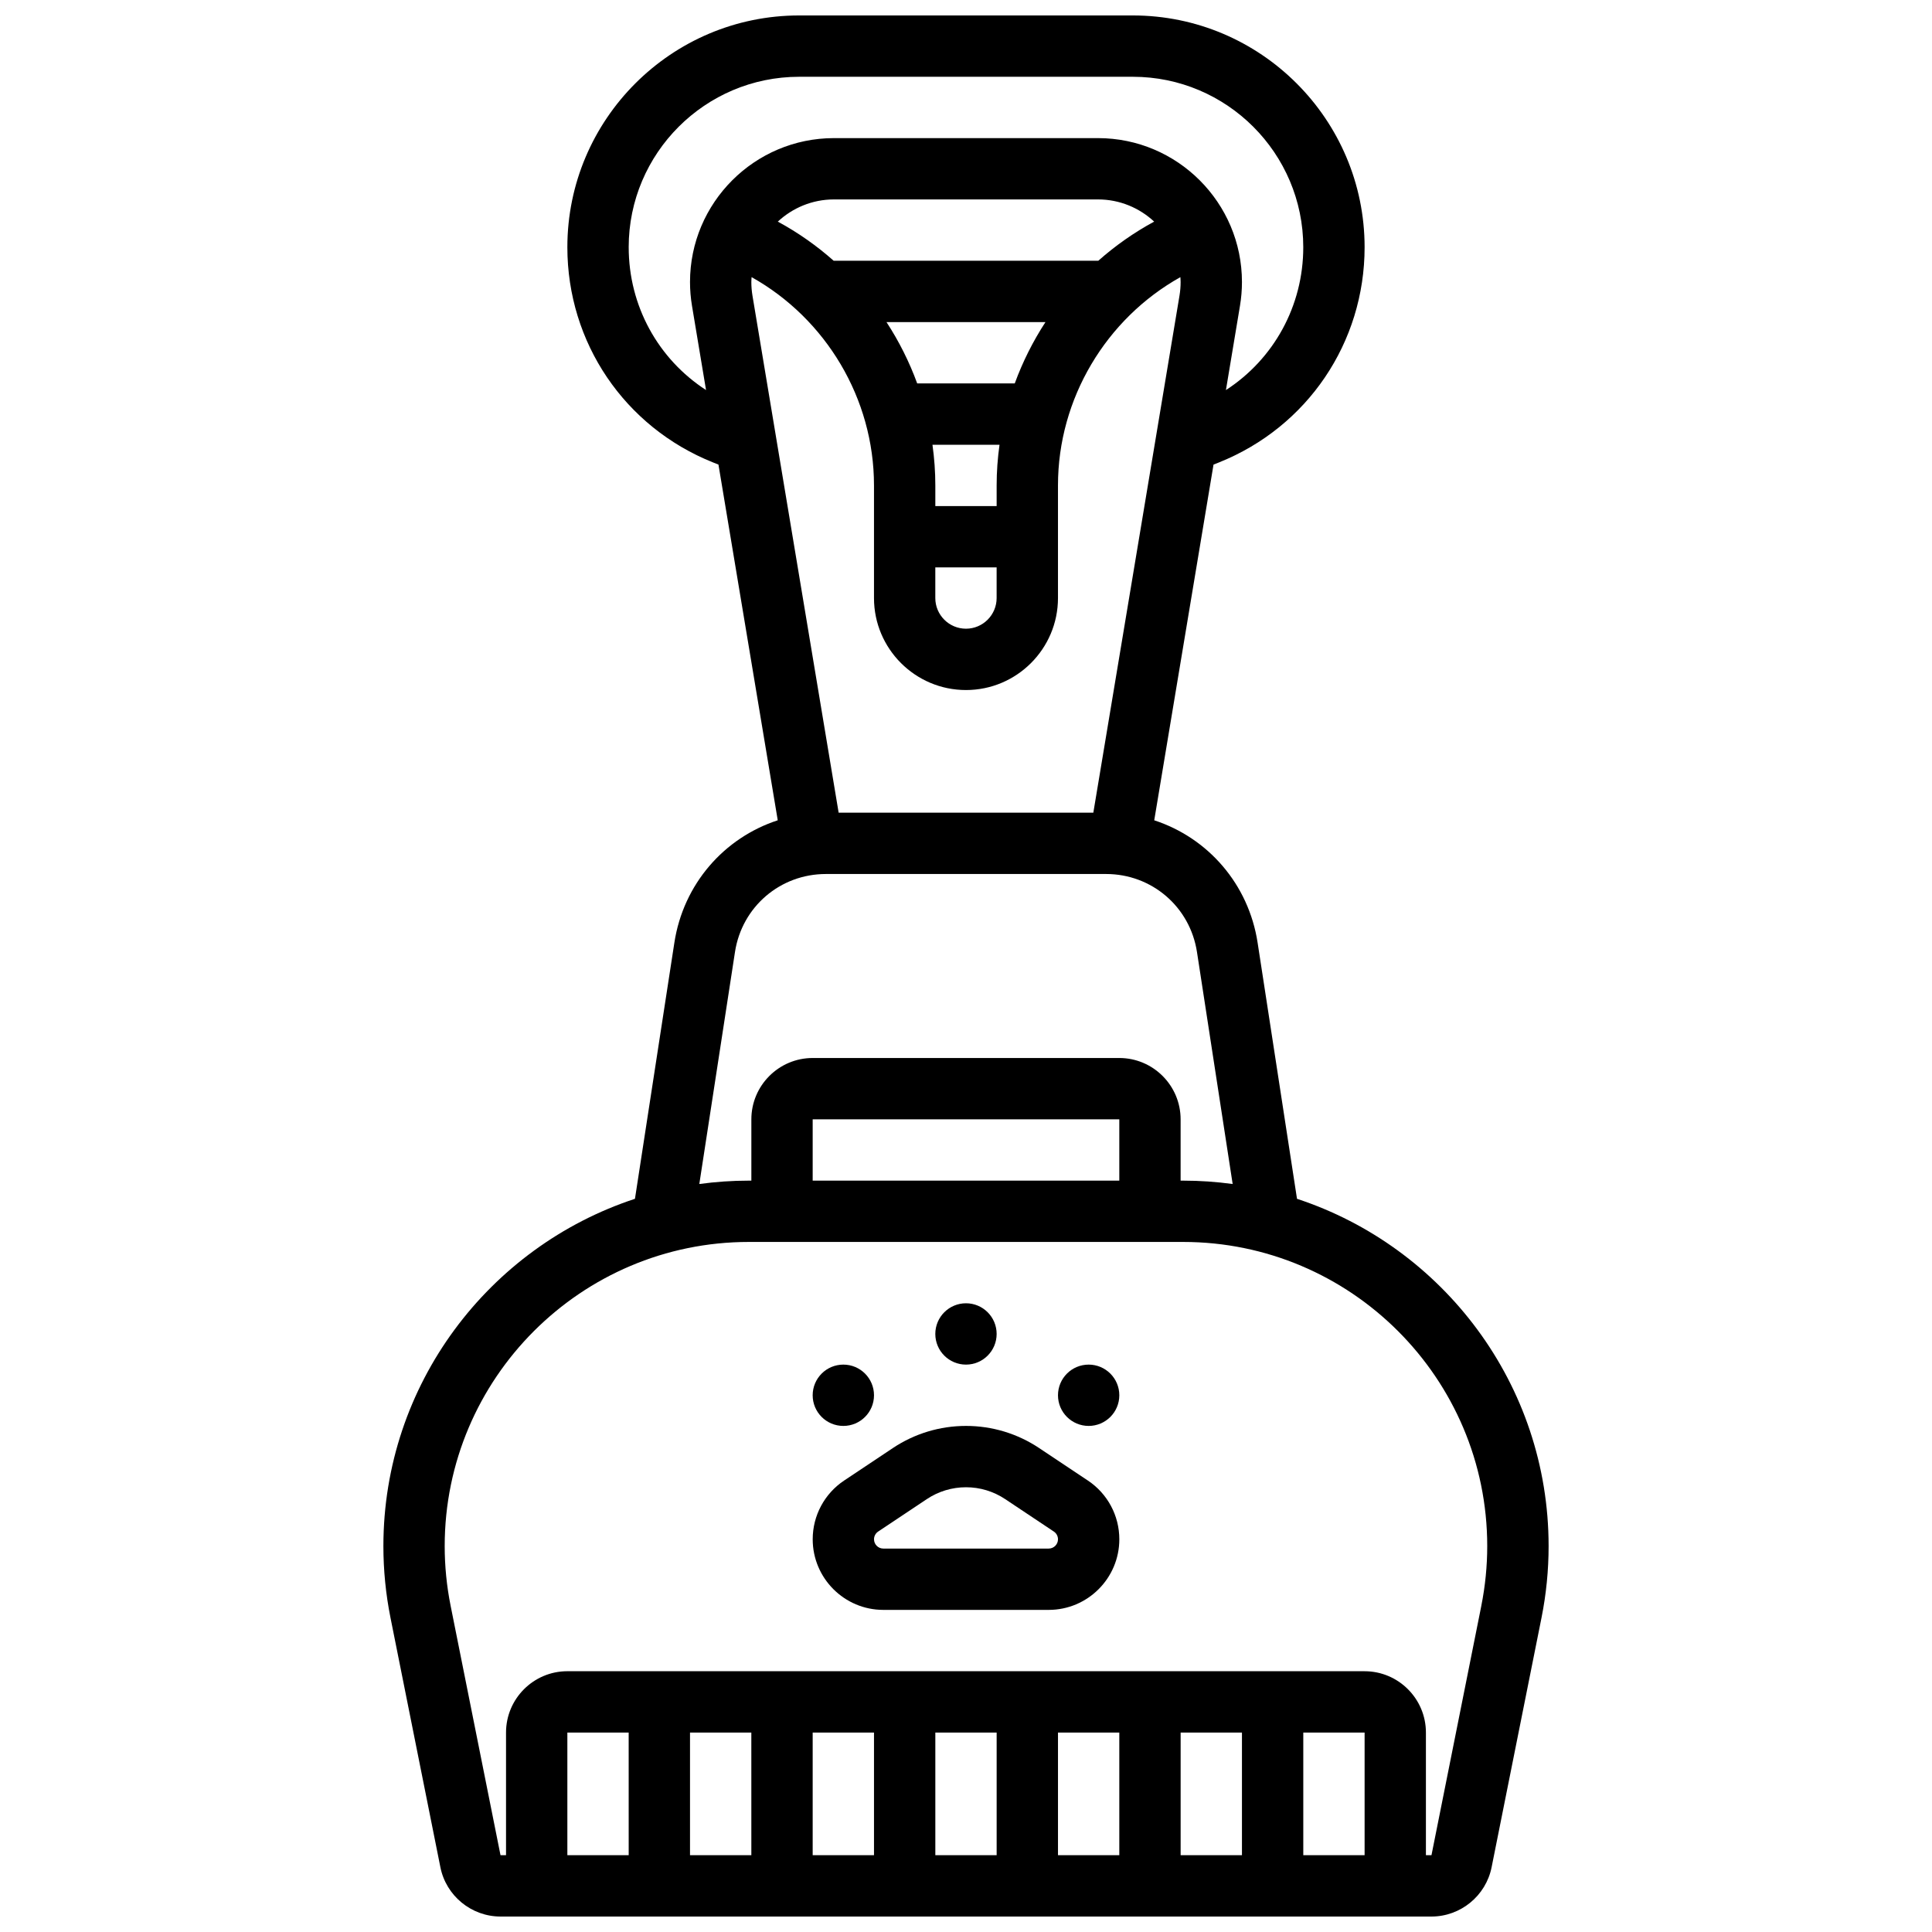 <?xml version="1.0" encoding="UTF-8"?>
<!-- Uploaded to: ICON Repo, www.iconrepo.com, Generator: ICON Repo Mixer Tools -->
<svg width="800px" height="800px" version="1.1" viewBox="144 144 512 512" xmlns="http://www.w3.org/2000/svg">
 <defs>
  <clipPath id="a">
   <path d="m245 148.09h310v503.81h-310z"/>
  </clipPath>
 </defs>
 <path d="m432.3 536.36-12.902-8.602c-5.766-3.844-12.469-5.875-19.395-5.875s-13.633 2.031-19.395 5.871l-12.902 8.602c-5.219 3.481-8.332 9.301-8.332 15.57 0 10.316 8.395 18.711 18.711 18.711h43.836c10.316 0 18.711-8.395 18.711-18.711 0-6.269-3.117-12.09-8.332-15.566zm-10.379 18.027h-43.836c-1.355 0-2.461-1.105-2.461-2.461 0-0.824 0.41-1.59 1.098-2.047l12.902-8.602c3.082-2.055 6.672-3.141 10.379-3.141s7.297 1.086 10.379 3.144l12.902 8.602c0.688 0.457 1.094 1.223 1.094 2.047 0 1.355-1.102 2.457-2.457 2.457z"/>
 <path d="m408.12 497.51c0 4.484-3.637 8.125-8.125 8.125s-8.129-3.641-8.129-8.125c0-4.488 3.641-8.129 8.129-8.129s8.125 3.641 8.125 8.129"/>
 <path d="m375.62 513.76c0 4.488-3.637 8.125-8.125 8.125-4.488 0-8.129-3.637-8.129-8.125s3.641-8.125 8.129-8.125c4.488 0 8.125 3.637 8.125 8.125"/>
 <path d="m440.63 513.76c0 4.488-3.641 8.125-8.125 8.125-4.488 0-8.129-3.637-8.129-8.125s3.641-8.125 8.129-8.125c4.484 0 8.125 3.637 8.125 8.125"/>
 <g clip-path="url(#a)">
  <path d="m487.72 461.7-10.441-67.879c-2.394-15.562-13.184-27.793-27.395-32.434l15.711-94.262 1.43-0.57c23.453-9.387 38.609-31.773 38.609-57.035 0-33.871-27.555-61.426-61.426-61.426h-88.422c-33.871 0-61.43 27.555-61.43 61.426 0 25.262 15.156 47.648 38.613 57.031l1.43 0.57 15.711 94.262c-14.207 4.641-25 16.871-27.395 32.434l-10.445 67.879c-38.668 12.719-66.668 49.168-66.668 92.039 0 6.363 0.633 12.754 1.883 18.996l13.223 66.113c1.512 7.566 8.215 13.059 15.934 13.059h246.71c7.719 0 14.422-5.496 15.938-13.062l13.223-66.113c1.25-6.242 1.883-12.633 1.883-18.992-0.004-42.871-28.004-79.32-66.672-92.035zm-121.47-102.33-22.84-137.03c-0.195-1.184-0.297-2.394-0.297-3.598 0-0.438 0.039-0.867 0.066-1.301 19.707 11.031 32.438 32.199 32.438 55.18v29.867c0 13.441 10.934 24.379 24.379 24.379 13.441 0 24.379-10.938 24.379-24.379v-29.867c0-22.98 12.73-44.148 32.438-55.176 0.023 0.43 0.062 0.859 0.062 1.297 0 1.203-0.102 2.414-0.297 3.598l-22.836 137.03zm25.617-65.008h16.25v8.125c0 4.481-3.644 8.125-8.125 8.125-4.481 0-8.125-3.644-8.125-8.125zm16.254-21.738v5.488h-16.25v-5.488c0-3.633-0.266-7.223-0.758-10.762h17.77c-0.496 3.535-0.762 7.129-0.762 10.762zm4.801-27.016h-25.855c-2.09-5.723-4.828-11.172-8.137-16.25h42.129c-3.309 5.078-6.047 10.527-8.137 16.25zm22.137-32.504h-70.125c-4.488-3.981-9.445-7.473-14.805-10.375 3.91-3.633 9.129-5.879 14.879-5.879h69.977c5.746 0 10.969 2.242 14.879 5.879-5.359 2.902-10.316 6.394-14.805 10.375zm-124.45-3.582c0-24.91 20.266-45.176 45.176-45.176h88.422c24.906 0 45.172 20.266 45.172 45.176 0 15.559-7.82 29.633-20.496 37.852l3.727-22.355c0.344-2.066 0.52-4.176 0.52-6.273 0-21.031-17.113-38.145-38.145-38.145h-69.977c-21.035 0-38.148 17.113-38.148 38.145 0 2.098 0.176 4.207 0.52 6.269l3.727 22.355c-12.676-8.215-20.496-22.285-20.496-37.848zm28.168 186.77c1.844-11.98 11.977-20.672 24.098-20.672h74.242c12.117 0 22.25 8.695 24.094 20.672l9.457 61.484c-4.297-0.586-8.68-0.895-13.133-0.895h-0.66v-16.25c0-8.961-7.293-16.25-16.25-16.25h-81.258c-8.961 0-16.25 7.293-16.25 16.25v16.25h-0.66c-4.453 0-8.84 0.309-13.133 0.895zm101.85 60.586h-81.258v-16.25h81.258zm65.008 178.77h-16.25v-32.504h16.25zm-32.504 0h-16.25v-32.504h16.25zm-32.504 0h-16.25v-32.504h16.25zm-32.504 0h-16.25v-32.504h16.25zm-32.504 0h-16.25v-32.504h16.25zm-32.504 0h-16.254v-32.504h16.25zm-32.504 0h-16.254v-32.504h16.25zm225.96-66.113-13.215 66.113h-1.473v-32.504c0-8.961-7.293-16.25-16.25-16.25l-211.28-0.004c-8.961 0-16.25 7.293-16.25 16.25v32.504h-1.465l-13.223-66.113c-1.039-5.191-1.566-10.508-1.566-15.801 0-44.445 36.16-80.602 80.602-80.602h115.08c44.441 0 80.602 36.156 80.602 80.602 0 5.293-0.527 10.609-1.566 15.805z"/>
 </g>
</svg>